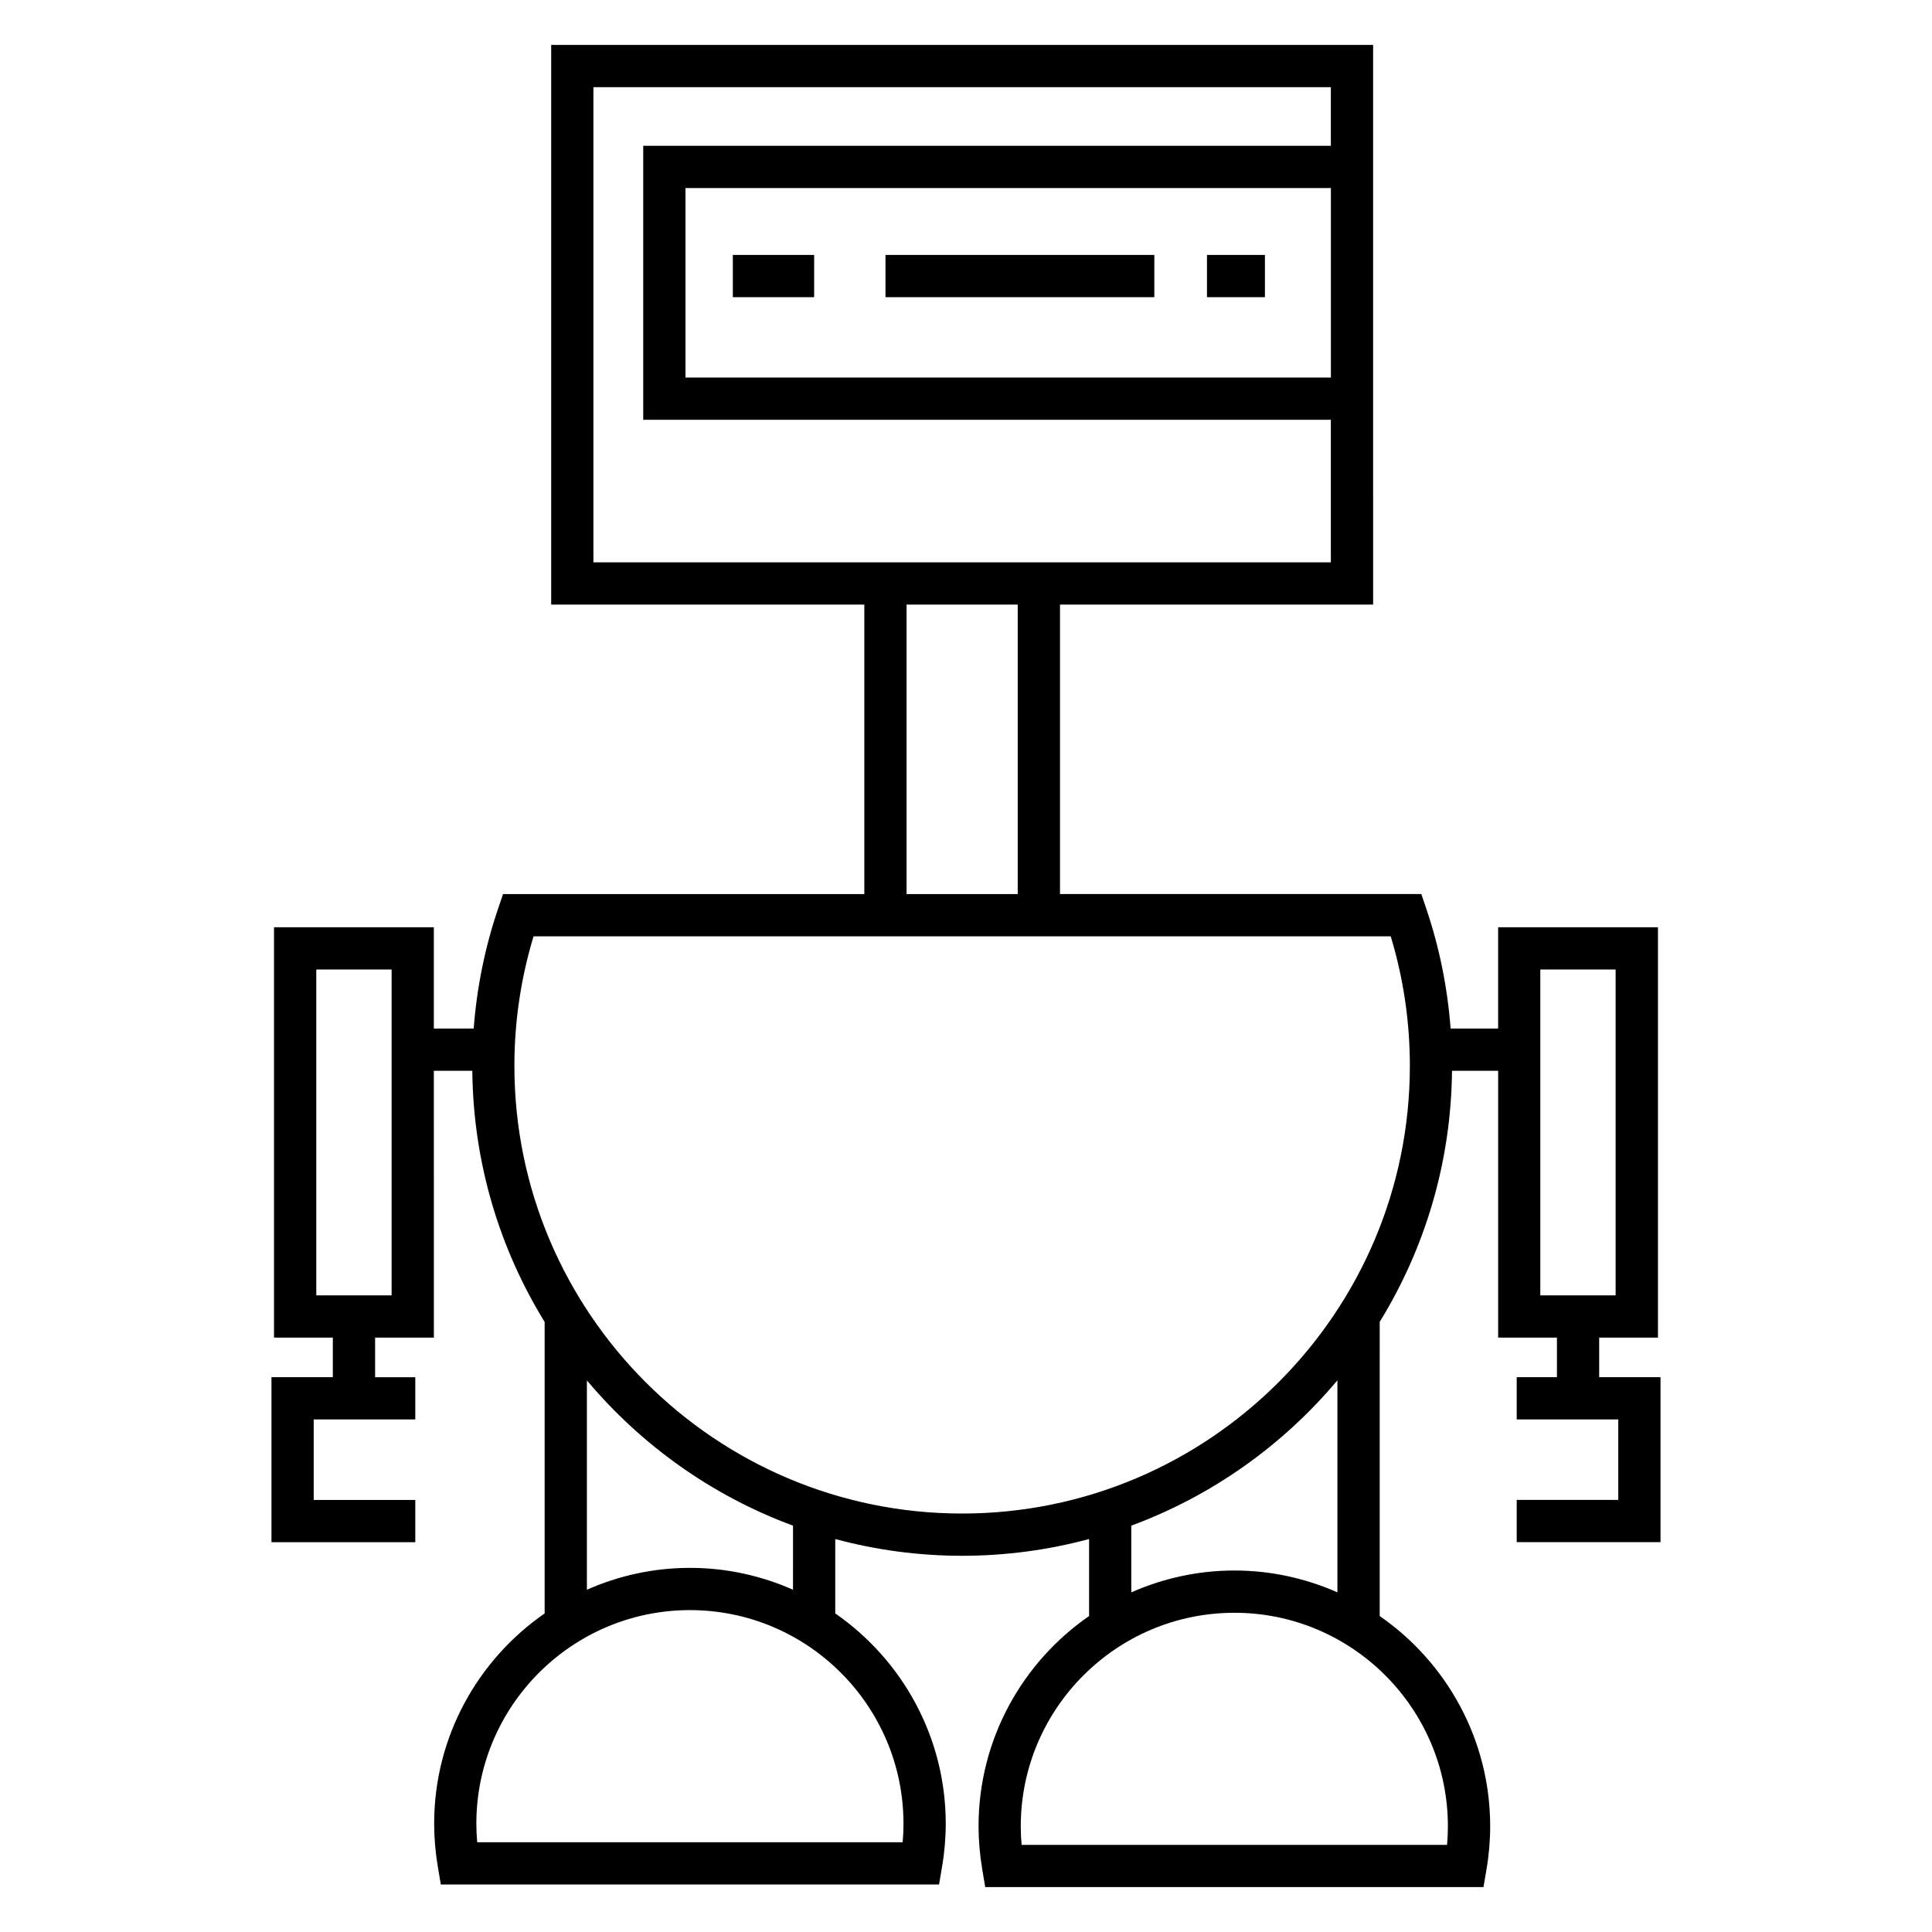<?xml version="1.0" encoding="UTF-8"?>
<!-- Uploaded to: ICON Repo, www.svgrepo.com, Generator: ICON Repo Mixer Tools -->
<svg fill="#000000" width="800px" height="800px" version="1.1" viewBox="144 144 512 512" xmlns="http://www.w3.org/2000/svg">
 <g>
  <path d="m567.8 508.97v-10.492h15.578v-108.75h-42.355v26.844h-12.594c-0.824-10.836-2.973-21.508-6.477-31.84l-1.289-3.801-95.754-0.004v-76.707h82.984l-0.004-148.32h-217.82v148.32h82.984v76.715h-95.742l-1.289 3.801c-3.512 10.34-5.664 21.008-6.488 31.84h-10.562v-26.844h-42.355v108.75h15.586v10.492h-16.262v43.719h38.117v-11.195h-26.922v-21.328h26.922v-11.195h-10.652v-10.492h15.574l-0.004-70.715h10.188c0.246 24.367 7.223 47.145 19.172 66.559v77.25c-17.672 12.25-29.281 32.648-29.281 55.727 0 3.758 0.332 7.602 0.98 11.449l0.789 4.664h132.03l0.793-4.652c0.656-3.84 0.984-7.691 0.984-11.457 0-23.078-11.617-43.484-29.281-55.734v-19.711c10.73 2.883 22 4.438 33.625 4.438 11.633 0 22.906-1.562 33.645-4.445v20.41c-17.68 12.25-29.293 32.648-29.293 55.727 0 3.699 0.332 7.551 0.984 11.441l0.785 4.668h132.04l0.793-4.652c0.656-3.812 0.984-7.664 0.984-11.457 0-23.078-11.609-43.484-29.277-55.727l0.004-77.961c11.945-19.406 18.914-42.18 19.16-66.535h12.227v70.711h15.578v10.492h-10.66v11.195h26.914v21.328h-26.914v11.195h38.109v-43.719zm-320.02-21.688h-19.961v-86.359h19.961zm248.91-243.23h-171.03v-50.223h171.04v50.223zm-195.43-76.953h195.43v15.539h-182.23v72.609h182.23v37.781h-195.43zm82.988 137.12h29.461v76.715h-29.461zm-0.812 323.08c0 1.617-0.074 3.262-0.223 4.914h-112.75c-0.145-1.656-0.223-3.297-0.223-4.914 0-31.207 25.391-56.602 56.602-56.602 31.203 0 56.59 25.391 56.59 56.602zm-29.281-62.004c-8.363-3.699-17.59-5.793-27.305-5.793-9.723 0-18.949 2.094-27.316 5.793v-55.477c14.426 17.18 33.199 30.594 54.625 38.496zm173.55 62.703c0 1.629-0.074 3.269-0.219 4.914h-112.75c-0.152-1.656-0.223-3.285-0.223-4.914 0-31.207 25.398-56.594 56.617-56.594 31.195-0.008 56.574 25.379 56.574 56.594zm-29.277-62.008c-8.363-3.695-17.59-5.789-27.301-5.789-9.723 0-18.953 2.094-27.324 5.793v-17.684c21.422-7.91 40.199-21.328 54.625-38.508zm-99.461-20.887c-65.422 0-118.65-53.23-118.65-118.65 0-11.656 1.707-23.18 5.078-34.32h227.16c3.371 11.133 5.07 22.656 5.07 34.32 0 65.422-53.23 118.65-118.66 118.65zm153.23-144.18h19.961v86.359h-19.961z"/>
  <path d="m338.21 211.56h21.547v11.195h-21.547z"/>
  <path d="m378.66 211.56h71.25v11.195h-71.25z"/>
  <path d="m463.86 211.56h15.359v11.195h-15.359z"/>
 </g>
</svg>